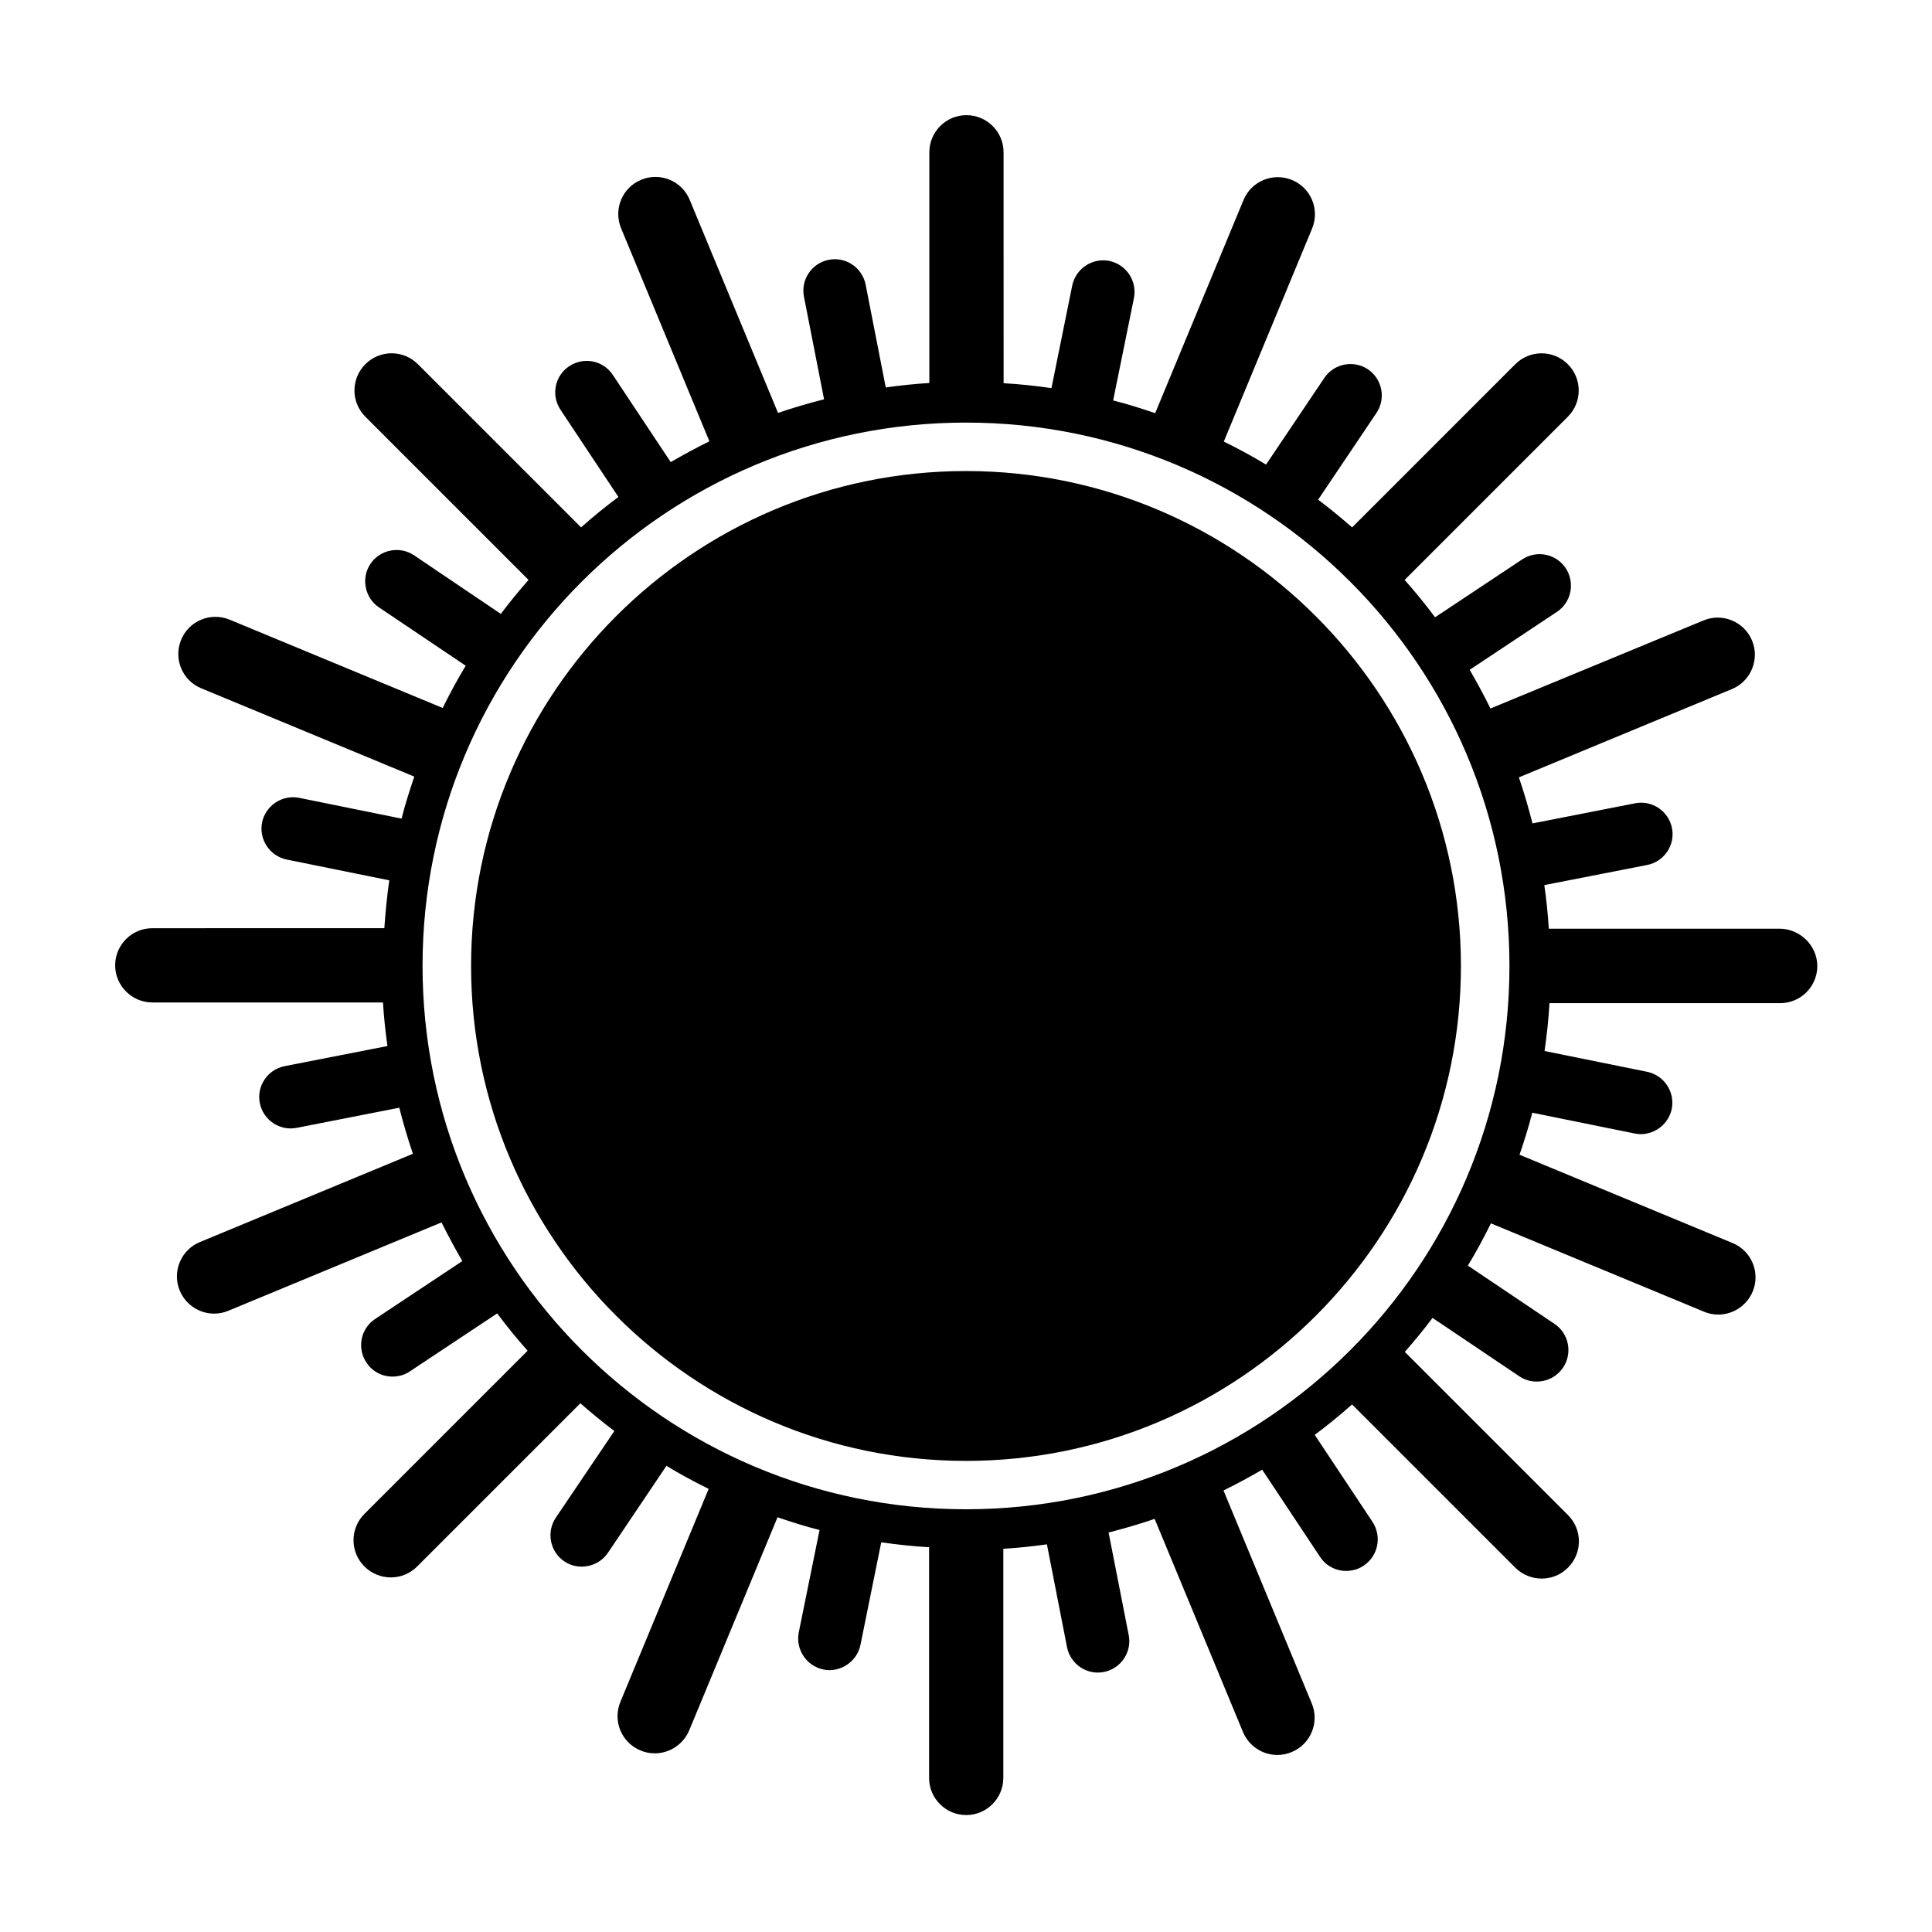 <?xml version="1.0" encoding="UTF-8"?>
<!-- Uploaded to: ICON Repo, www.svgrepo.com, Generator: ICON Repo Mixer Tools -->
<svg fill="#000000" width="800px" height="800px" version="1.1" viewBox="144 144 512 512" xmlns="http://www.w3.org/2000/svg">
 <g>
  <path d="m615.59 390.11h-61.141c-0.238-3.91-0.652-7.762-1.184-11.551l27.254-5.332c4.504-0.887 7.465-5.273 6.574-9.773-0.887-4.504-5.273-7.465-9.773-6.574l-27.191 5.332c-1.066-4.148-2.25-8.234-3.613-12.203l56.461-23.402c5.035-2.074 7.406-7.879 5.332-12.855-2.074-5.035-7.879-7.406-12.855-5.332l-56.465 23.336c-1.719-3.496-3.555-6.871-5.508-10.25l23.105-15.344c3.852-2.547 4.859-7.703 2.371-11.551-2.547-3.852-7.703-4.918-11.551-2.371l-23.105 15.344c-2.547-3.438-5.215-6.695-8.059-9.895l43.246-43.246c3.852-3.852 3.852-10.07 0-13.922s-10.07-3.852-13.922 0l-43.246 43.246c-2.902-2.547-5.926-5.035-9.004-7.348l15.461-22.988c2.547-3.793 1.539-9.004-2.25-11.551-3.793-2.547-9.004-1.539-11.551 2.25l-15.461 22.988c-3.613-2.191-7.348-4.207-11.195-6.102l23.402-56.461c2.074-5.035-0.297-10.781-5.332-12.855-5.035-2.074-10.781 0.297-12.855 5.332l-23.402 56.461c-3.672-1.242-7.348-2.43-11.137-3.375l5.508-27.133c0.887-4.504-2.016-8.887-6.516-9.836-4.504-0.887-8.887 2.016-9.836 6.516l-5.508 27.191c-4.148-0.594-8.414-1.066-12.68-1.305l-0.008-61.195c0-5.449-4.441-9.836-9.836-9.836-5.449 0-9.836 4.441-9.836 9.836v61.141c-3.91 0.238-7.762 0.652-11.551 1.184l-5.332-27.254c-0.887-4.504-5.273-7.465-9.773-6.574-4.504 0.887-7.465 5.273-6.574 9.773l5.332 27.191c-4.148 1.066-8.234 2.25-12.203 3.613l-23.402-56.461c-2.074-5.035-7.82-7.406-12.855-5.332-5.035 2.074-7.406 7.82-5.332 12.855l23.402 56.461c-3.496 1.719-6.871 3.555-10.25 5.508l-15.344-23.105c-2.547-3.852-7.703-4.859-11.551-2.309-3.852 2.547-4.859 7.703-2.309 11.551l15.344 23.105c-3.438 2.547-6.695 5.215-9.895 8.059l-43.246-43.246c-3.852-3.852-10.07-3.852-13.922 0-3.852 3.852-3.852 10.07 0 13.922l43.246 43.246c-2.547 2.902-5.035 5.926-7.348 9.004l-22.988-15.523c-3.793-2.547-9.004-1.539-11.551 2.25-2.547 3.793-1.539 9.004 2.25 11.551l22.988 15.461c-2.191 3.613-4.207 7.348-6.102 11.195l-56.461-23.402c-5.035-2.074-10.781 0.297-12.855 5.332s0.297 10.781 5.332 12.855l56.461 23.402c-1.242 3.672-2.43 7.348-3.375 11.137l-27.133-5.508c-4.504-0.887-8.887 2.016-9.836 6.516-0.887 4.504 2.016 8.887 6.516 9.836l27.191 5.508c-0.594 4.148-1.008 8.414-1.305 12.68l-61.5 0.012c-5.449 0-9.836 4.441-9.836 9.836 0 5.391 4.441 9.836 9.836 9.836h61.141c0.238 3.91 0.652 7.762 1.184 11.551l-27.254 5.332c-4.504 0.887-7.465 5.273-6.574 9.773 0.887 4.504 5.273 7.465 9.773 6.574l27.191-5.332c1.066 4.148 2.25 8.234 3.613 12.203l-56.461 23.402c-5.035 2.074-7.406 7.879-5.332 12.855 1.598 3.793 5.215 6.102 9.125 6.102 1.242 0 2.547-0.238 3.793-0.77l56.461-23.402c1.719 3.496 3.555 6.871 5.508 10.25l-23.105 15.344c-3.852 2.547-4.859 7.703-2.309 11.551 1.895 2.902 5.332 4.207 8.531 3.555 1.066-0.176 2.074-0.594 3.019-1.242l23.105-15.344c2.547 3.438 5.215 6.695 8.059 9.895l-43.246 43.246c-3.852 3.852-3.852 10.07 0 13.922 1.895 1.895 4.441 2.902 6.992 2.902 2.547 0 5.035-0.949 6.992-2.902l43.246-43.246c2.902 2.547 5.926 5.035 9.004 7.348l-15.523 22.988c-2.547 3.793-1.539 9.004 2.25 11.551 1.895 1.305 4.148 1.66 6.281 1.242 2.074-0.414 4.027-1.598 5.332-3.555l15.461-22.988c3.613 2.191 7.348 4.207 11.195 6.102l-23.402 56.461c-2.074 5.035 0.297 10.781 5.332 12.855 1.242 0.531 2.488 0.77 3.793 0.77 3.852 0 7.523-2.309 9.125-6.102l23.402-56.461c3.672 1.242 7.348 2.43 11.137 3.375l-5.508 27.133c-0.887 4.504 2.016 8.887 6.516 9.836 1.125 0.238 2.191 0.238 3.258 0 3.199-0.652 5.863-3.141 6.574-6.516l5.508-27.191c4.148 0.594 8.414 1.066 12.68 1.305v61.141c0 5.449 4.441 9.836 9.836 9.836 5.449 0 9.836-4.441 9.836-9.836v-60.723c3.91-0.238 7.762-0.652 11.551-1.184l5.332 27.254c0.887 4.504 5.273 7.465 9.773 6.574 4.504-0.887 7.465-5.273 6.574-9.773l-5.332-27.191c4.148-1.066 8.234-2.25 12.203-3.613l23.402 56.461c1.598 3.793 5.215 6.102 9.125 6.102 1.242 0 2.547-0.238 3.793-0.77 5.035-2.074 7.406-7.879 5.332-12.855l-23.402-56.461c3.496-1.719 6.871-3.555 10.25-5.508l15.344 23.105c1.895 2.902 5.332 4.207 8.531 3.555 1.066-0.176 2.074-0.594 3.019-1.242 3.852-2.547 4.859-7.703 2.371-11.551l-15.344-23.105c3.438-2.547 6.695-5.215 9.895-8.059l43.246 43.246c1.895 1.895 4.441 2.902 6.992 2.902 2.547 0 5.035-0.949 6.992-2.902 3.852-3.852 3.852-10.07 0-13.922l-43.246-43.246c2.547-2.902 5.035-5.926 7.348-9.004l22.988 15.461c1.895 1.305 4.148 1.66 6.281 1.242 2.074-0.414 4.027-1.598 5.332-3.555 2.547-3.793 1.539-9.004-2.25-11.551l-22.988-15.461c2.191-3.613 4.207-7.348 6.102-11.195l56.461 23.402c1.242 0.531 2.488 0.77 3.793 0.77 3.852 0 7.523-2.309 9.125-6.102 2.074-5.035-0.297-10.781-5.332-12.855l-56.461-23.402c1.242-3.672 2.43-7.348 3.375-11.137l27.133 5.508c1.125 0.238 2.191 0.238 3.258 0 3.199-0.652 5.863-3.141 6.574-6.516 0.887-4.504-2.016-8.887-6.516-9.836l-27.191-5.508c0.594-4.148 1.066-8.414 1.305-12.68h61.141c5.449 0 9.836-4.441 9.836-9.836-0.008-5.402-4.566-9.902-10.02-9.902zm-215.59 153.86c-79.504 0-144.02-64.457-144.02-144.02 0-79.562 64.516-143.96 144.02-143.96 79.504 0 144.02 64.457 144.02 144.02-0.004 79.562-64.52 143.96-144.02 143.96z"/>
  <path d="m400 268.83c-72.336 0-131.16 58.828-131.16 131.16 0 72.336 58.828 131.16 131.16 131.16s131.16-58.828 131.16-131.16c0-72.336-58.887-131.16-131.16-131.16z"/>
 </g>
</svg>
